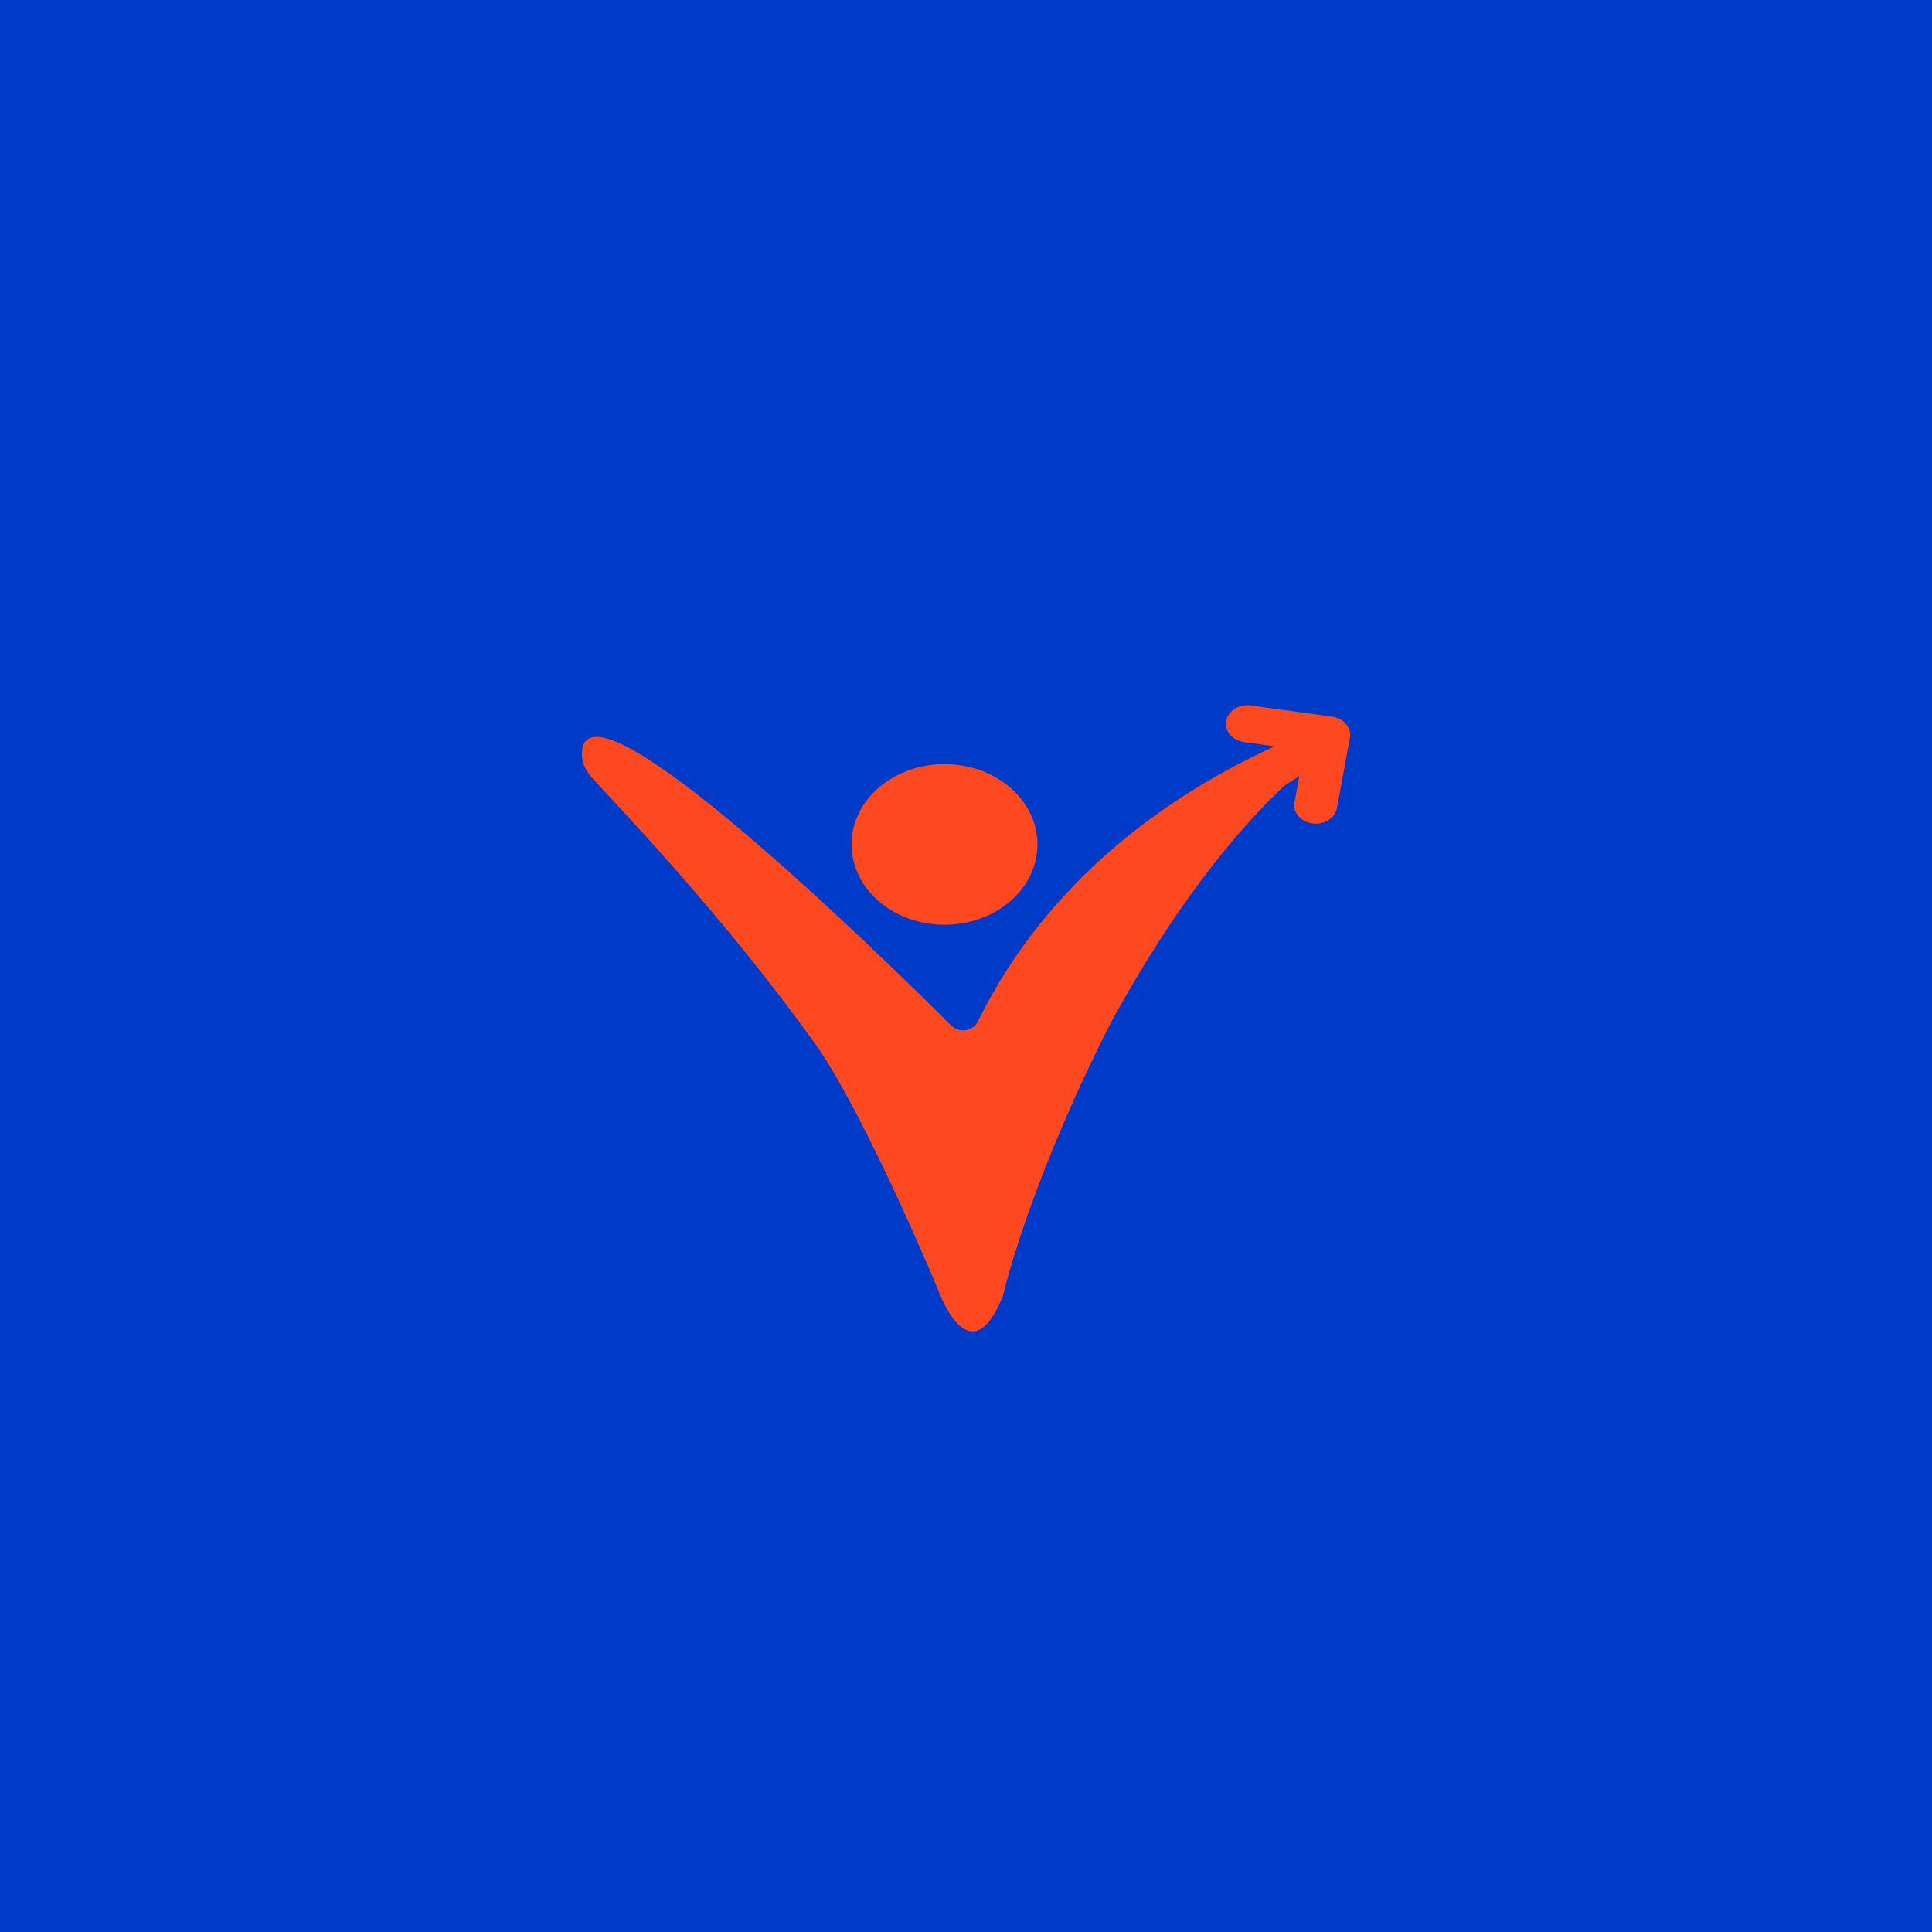 <?xml version="1.0" encoding="UTF-8"?>
<svg id="Calque_1" data-name="Calque 1" xmlns="http://www.w3.org/2000/svg" viewBox="0 0 1080 1080">
  <defs>
    <style>
      .cls-1 {
        fill: #fe4920;
      }

      .cls-2 {
        fill: #003ac9;
      }
    </style>
  </defs>
  <rect class="cls-2" x="-154.61" y="-125.39" width="1389.22" height="1389.22"/>
  <g>
    <ellipse class="cls-1" cx="527.99" cy="472.05" rx="51.97" ry="44.9"/>
    <path class="cls-1" d="M754.75,410.97v.02c0,.14-.02.28-.02.41v.1c-.02.15-.04.31-.06.47-.02.16-.04.33-.08.48l-7.24,39.24c-1.04,5.67-7.18,9.52-13.75,8.62-5.91-.83-10.12-5.23-10.12-10.24,0-.53.06-1.09.16-1.64l2.67-14.51-8.18,5.12c-38.19,36.13-70.63,84.21-96.81,131.96,0,0,0,0,0,.02-44.31,86.76-59.13,146.84-60.56,152.9-.08.34-.19.68-.33,1.01-18.45,45.2-35.66-3.06-35.66-3.06,0,0-39.52-95.3-67.82-136.59-1.36-1.98-2.69-3.83-3.98-5.54-50.48-69.78-105.55-126.78-122.35-145.33-3.81-4.21-5.84-9.45-5.27-14.76,4.83-44.08,165.77,113.13,206.51,153.73.98.98,2.16,1.67,3.43,2.09,2.36.79,5,.63,7.21-.37,1.68-.76,3.1-2.02,3.93-3.72,40.27-82.04,110.13-128.35,164.36-153.33l1.46-.91-16.82-2.31c-6.55-.91-11-6.22-9.96-11.88,1.04-5.66,7.2-9.52,13.75-8.6l45.42,6.26c.18.02.38.05.56.09.18.04.36.07.54.1.04.02.08.02.1.02.16.05.32.09.48.12h.02c.16.05.32.11.48.16.06.02.12.03.18.05.14.04.26.09.4.14h.02c.14.05.26.1.4.15.04.02.1.04.14.07.16.07.32.14.48.21.06.02.12.05.16.07.12.07.26.12.36.19h.02c.16.08.32.17.48.28.12.05.22.12.32.19.26.15.5.33.74.5.12.07.22.16.32.22.04.04.08.07.12.1.12.09.22.19.34.28.02.04.04.05.08.07.12.1.22.21.34.33.12.12.26.26.38.39l.04.04c.12.12.24.26.34.4.26.28.48.58.68.88.08.14.16.26.24.38.02.05.06.1.08.15.06.09.1.15.14.24.06.07.08.14.12.21.06.1.1.21.16.31.06.16.14.31.2.48.04.07.06.14.08.22h.02c.04.12.08.24.12.38.06.14.1.29.14.45.06.19.1.36.12.55.04.14.06.3.1.45,0,.05,0,.1.02.14,0,.12.02.24.04.38v.02c.02.12.02.24.02.38,0,.05.02.1,0,.15.02.15.02.29.02.45Z"/>
  </g>
</svg>